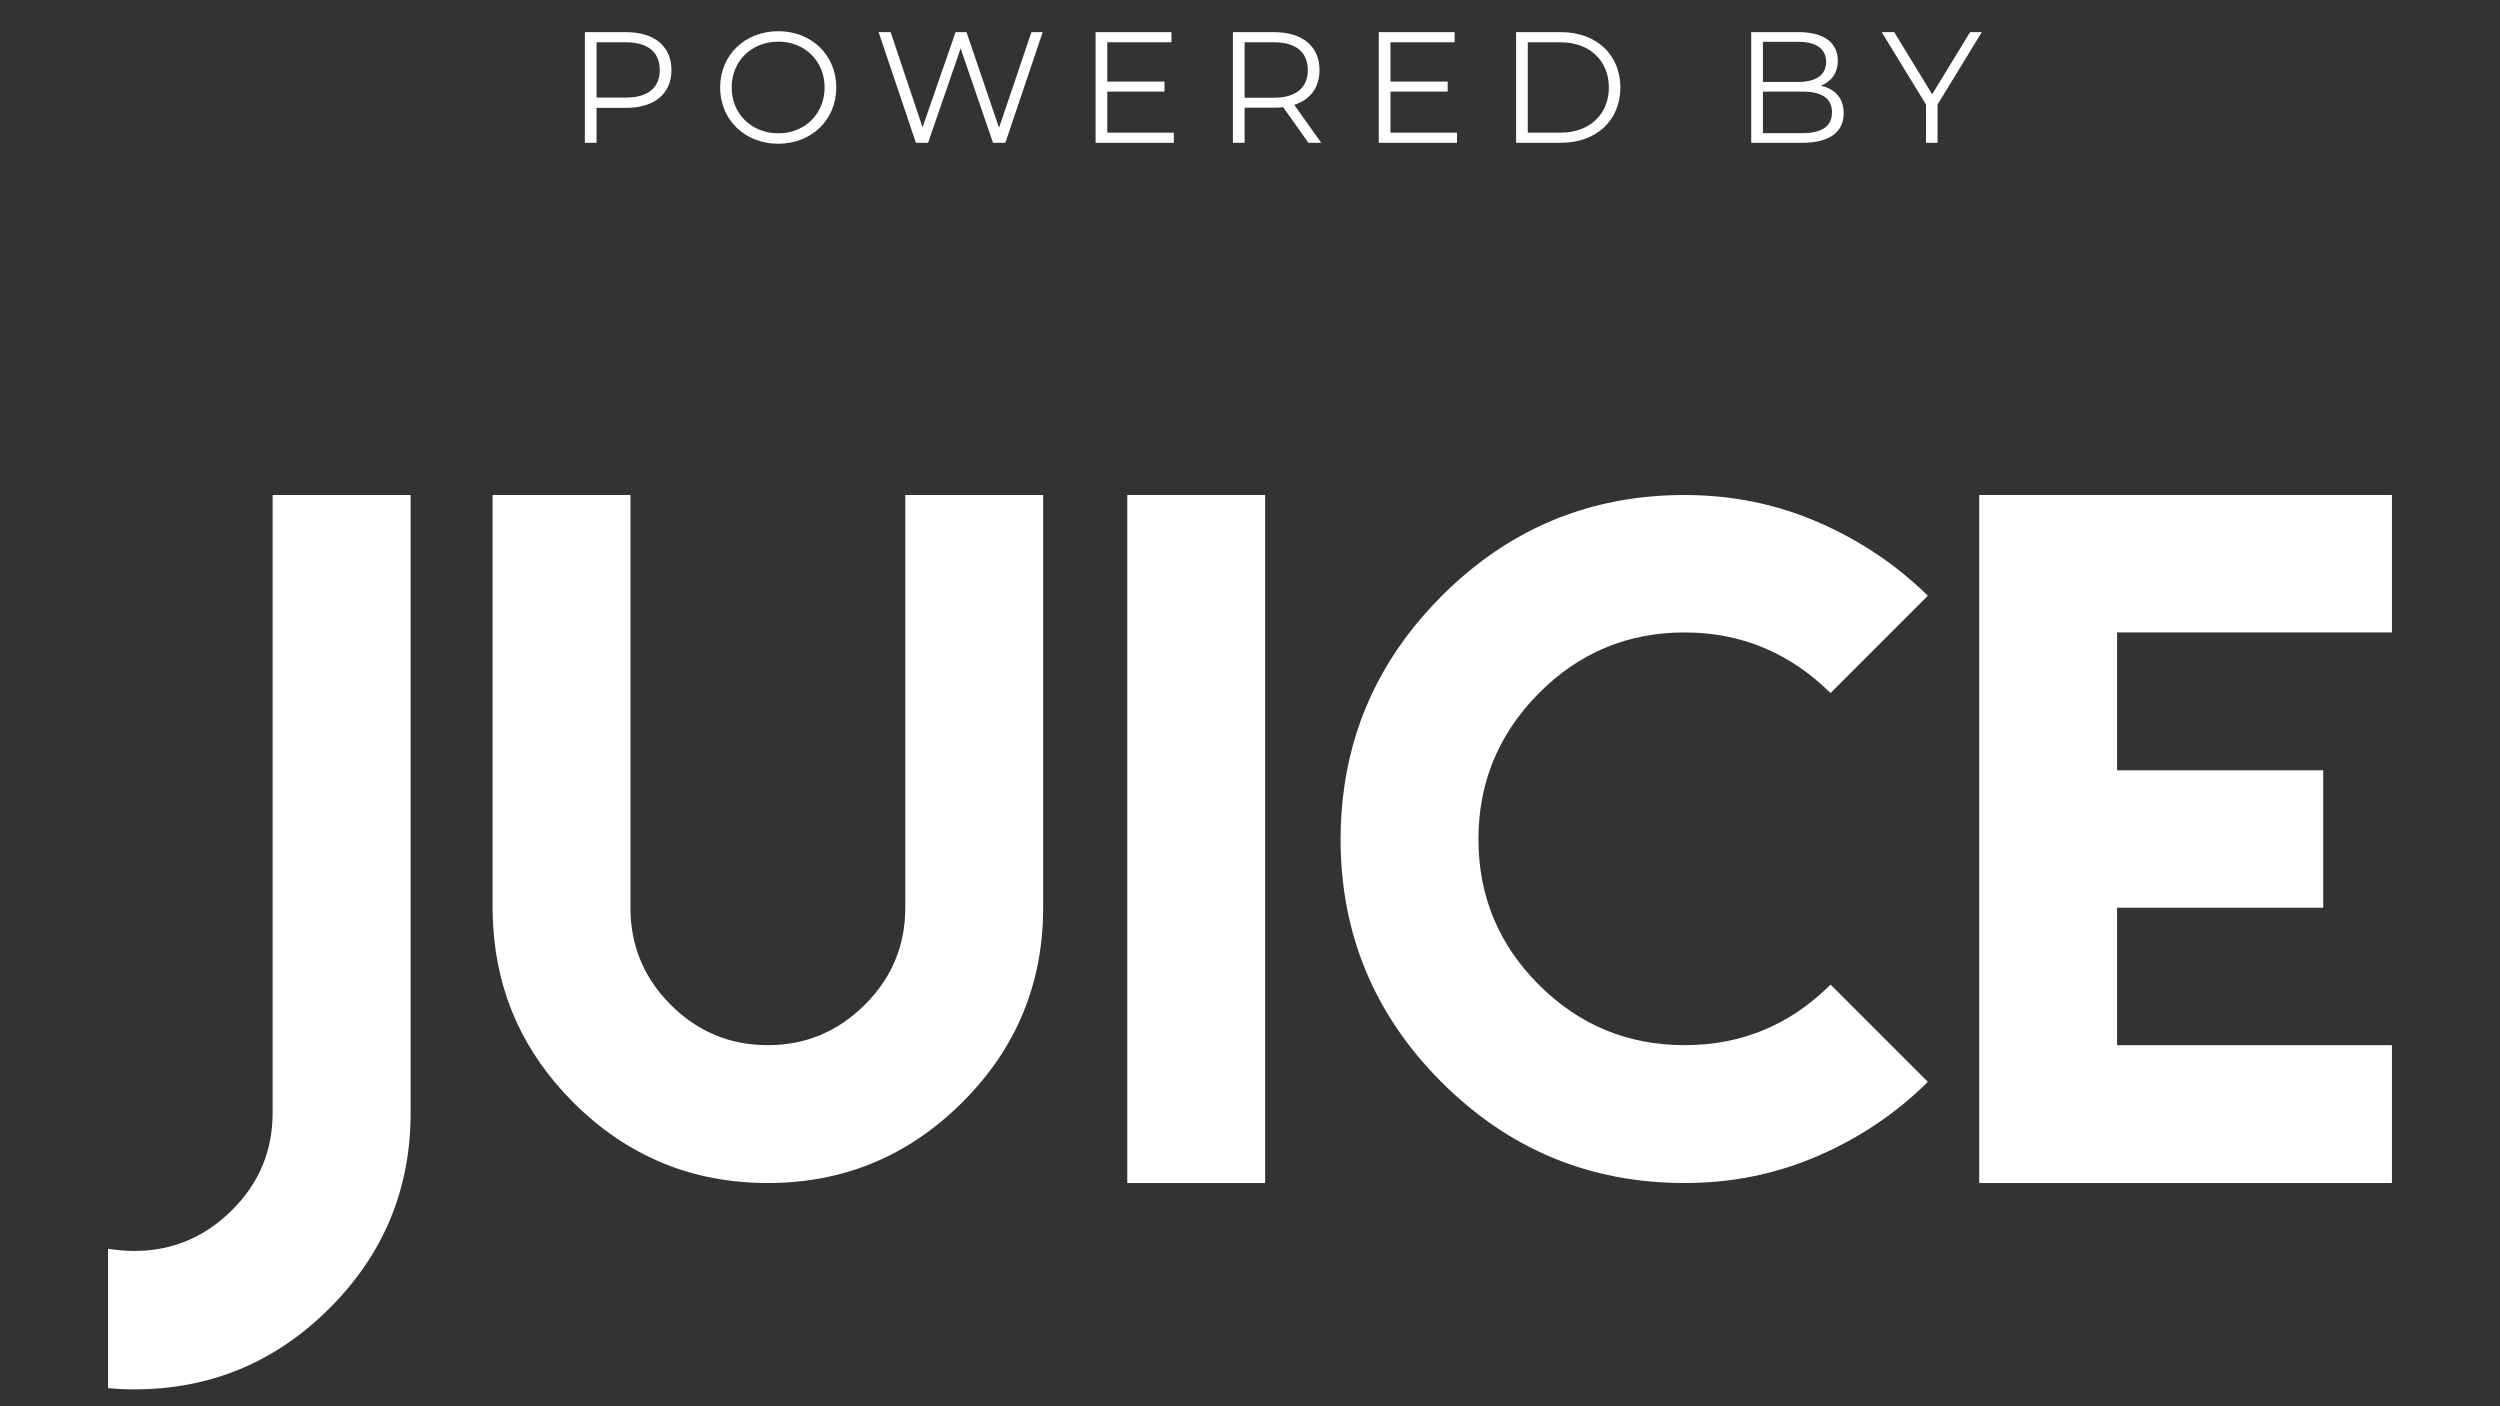 <svg xmlns="http://www.w3.org/2000/svg" xmlns:xlink="http://www.w3.org/1999/xlink" id="Layer_1" x="0px" y="0px" viewBox="0 0 1920 1080" xml:space="preserve"><rect x="0" y="0" width="1920" height="1080" fill="#333333" stroke="none"/><g>	<path fill="#FFFFFF" d="M515.688,53.829c0,18.084-13.107,29.007-34.711,29.007h-22.817v26.822h-8.981v-84.958h31.799  C502.581,24.7,515.688,35.623,515.688,53.829z M506.707,53.829c0-13.593-8.981-21.361-25.973-21.361h-22.574  v42.479h22.574C497.726,74.947,506.707,67.179,506.707,53.829z"></path>	<path fill="#FFFFFF" d="M553.062,67.179c0-24.759,18.934-43.207,44.664-43.207c25.487,0,44.542,18.327,44.542,43.207  s-19.055,43.207-44.542,43.207C571.996,110.386,553.062,91.939,553.062,67.179z M633.287,67.179  c0-20.269-15.171-35.197-35.561-35.197c-20.511,0-35.804,14.928-35.804,35.197s15.293,35.197,35.804,35.197  C618.116,102.376,633.287,87.448,633.287,67.179z"></path>	<path fill="#FFFFFF" d="M800.767,24.7l-28.643,84.958h-9.467l-24.88-72.457l-25.002,72.457h-9.345l-28.643-84.958h9.224  l24.516,73.064l25.366-73.064h8.374l25.002,73.428l24.881-73.428H800.767z"></path>	<path fill="#FFFFFF" d="M901.493,101.891v7.768h-60.078v-84.958h58.257v7.768H850.397v30.221h43.935v7.646H850.397  v31.556H901.493z"></path>	<path fill="#FFFFFF" d="M1004.893,109.658l-19.42-27.308c-2.185,0.243-4.369,0.364-6.796,0.364h-22.817v26.944  h-8.981v-84.958h31.799c21.604,0,34.711,10.923,34.711,29.128c0,13.351-7.039,22.696-19.419,26.701l20.754,29.128  H1004.893z M1004.406,53.829c0-13.593-8.98-21.361-25.973-21.361h-22.574v42.601h22.574  C995.426,75.068,1004.406,67.179,1004.406,53.829z"></path>	<path fill="#FFFFFF" d="M1118.971,101.891v7.768h-60.077v-84.958h58.257v7.768h-49.275v30.221h43.935v7.646h-43.935  v31.556H1118.971z"></path>	<path fill="#FFFFFF" d="M1164.356,24.7h34.59c27.186,0,45.514,17.477,45.514,42.479s-18.327,42.479-45.514,42.479  h-34.59V24.7z M1198.461,101.891c22.574,0,37.139-14.321,37.139-34.711c0-20.39-14.565-34.711-37.139-34.711  h-25.123v69.423H1198.461z"></path>	<path fill="#FFFFFF" d="M1415.941,86.962c0,14.443-10.681,22.696-31.92,22.696h-39.081v-84.958h36.653  c18.934,0,29.856,8.01,29.856,21.847c0,9.709-5.219,16.142-12.986,19.297  C1409.387,68.272,1415.941,75.432,1415.941,86.962z M1353.922,32.104v30.827h27.065  c13.593,0,21.481-5.219,21.481-15.414s-7.889-15.414-21.481-15.414H1353.922z M1406.96,86.234  c0-11.044-8.132-15.899-23.061-15.899h-29.977v31.92h29.977C1398.828,102.255,1406.96,97.4,1406.96,86.234z"></path>	<path fill="#FFFFFF" d="M1488.028,80.287v29.371h-8.86V80.287l-33.983-55.587h9.589l29.128,47.698l29.128-47.698  h8.981L1488.028,80.287z"></path></g><g>	<path fill="#FFFFFF" d="M695.269,380.167v211.427v61.531v33.196v10.813c0,29.071-10.373,53.927-31.143,74.582  c-20.759,20.642-45.557,30.969-74.396,30.969c-29.071,0-53.928-10.327-74.582-30.969  c-20.642-20.654-30.97-45.511-30.97-74.582v-6.641v-4.173v-94.726V380.167H378.303v211.427v105.54  c0,4.704,0.184,9.333,0.453,13.926c3.062,52.383,23.531,97.582,61.498,135.55  c41.297,41.296,91.126,61.951,149.476,61.951c58.118,0,107.89-20.654,149.302-61.951  c41.412-41.297,62.113-91.126,62.113-149.476V635.973v-44.38V380.167H695.269z"></path>	<polygon fill="#FFFFFF" points="865.747,380.167 865.747,625.952 865.747,908.559 971.622,908.559 971.622,610.214   971.622,380.167  "></polygon>	<path fill="#FFFFFF" d="M1293.762,802.684c-43.705,0-81.019-15.456-111.942-46.379  c-30.923-30.923-46.379-68.237-46.379-111.942c0-20.794,3.575-40.16,10.645-58.132  c7.715-19.611,19.598-37.559,35.734-53.809c30.923-31.132,68.237-46.703,111.942-46.703  c43.265,0,80.637,15.514,112.104,46.541l74.732-74.732c-24.255-23.815-52.388-42.663-84.399-56.544  c-32.023-13.87-66.165-20.816-102.437-20.816c-72.764,0-134.993,25.899-186.674,77.684  c-41.198,41.291-65.92,89.195-74.276,143.67c-2.126,13.861-3.246,28.127-3.246,42.842  c0,72.776,25.841,134.993,77.522,186.674c51.681,51.681,113.91,77.522,186.674,77.522  c36.272,0,70.414-6.935,102.437-20.816c32.012-13.87,60.145-32.834,84.399-56.868l-74.732-74.732  C1374.838,787.17,1337.466,802.684,1293.762,802.684z"></path>	<polygon fill="#FFFFFF" points="1625.909,485.718 1837,485.718 1837,380.167 1520.034,380.167 1520.034,543.984   1520.034,591.593 1520.034,697.133 1520.034,908.559 1625.909,908.559 1837,908.559 1837,802.684 1625.909,802.684   1625.909,697.133 1784.23,697.133 1784.23,591.593 1625.909,591.593 1625.909,534.588  "></polygon>	<path fill="#FFFFFF" d="M315.357,724.175l-0,130.574V380.167H209.383v367.39l0,107.192  c0,29.181-10.48,54.142-31.43,74.874c-20.959,20.741-45.911,31.108-74.874,31.108  c-6.147,0-12.834-0.549-20.079-1.648v106.967c6.582,0.654,13.278,0.985,20.079,0.985  c58.362,0,108.336-20.733,149.915-62.206c41.579-41.465,62.363-91.492,62.363-150.081"></path></g></svg>